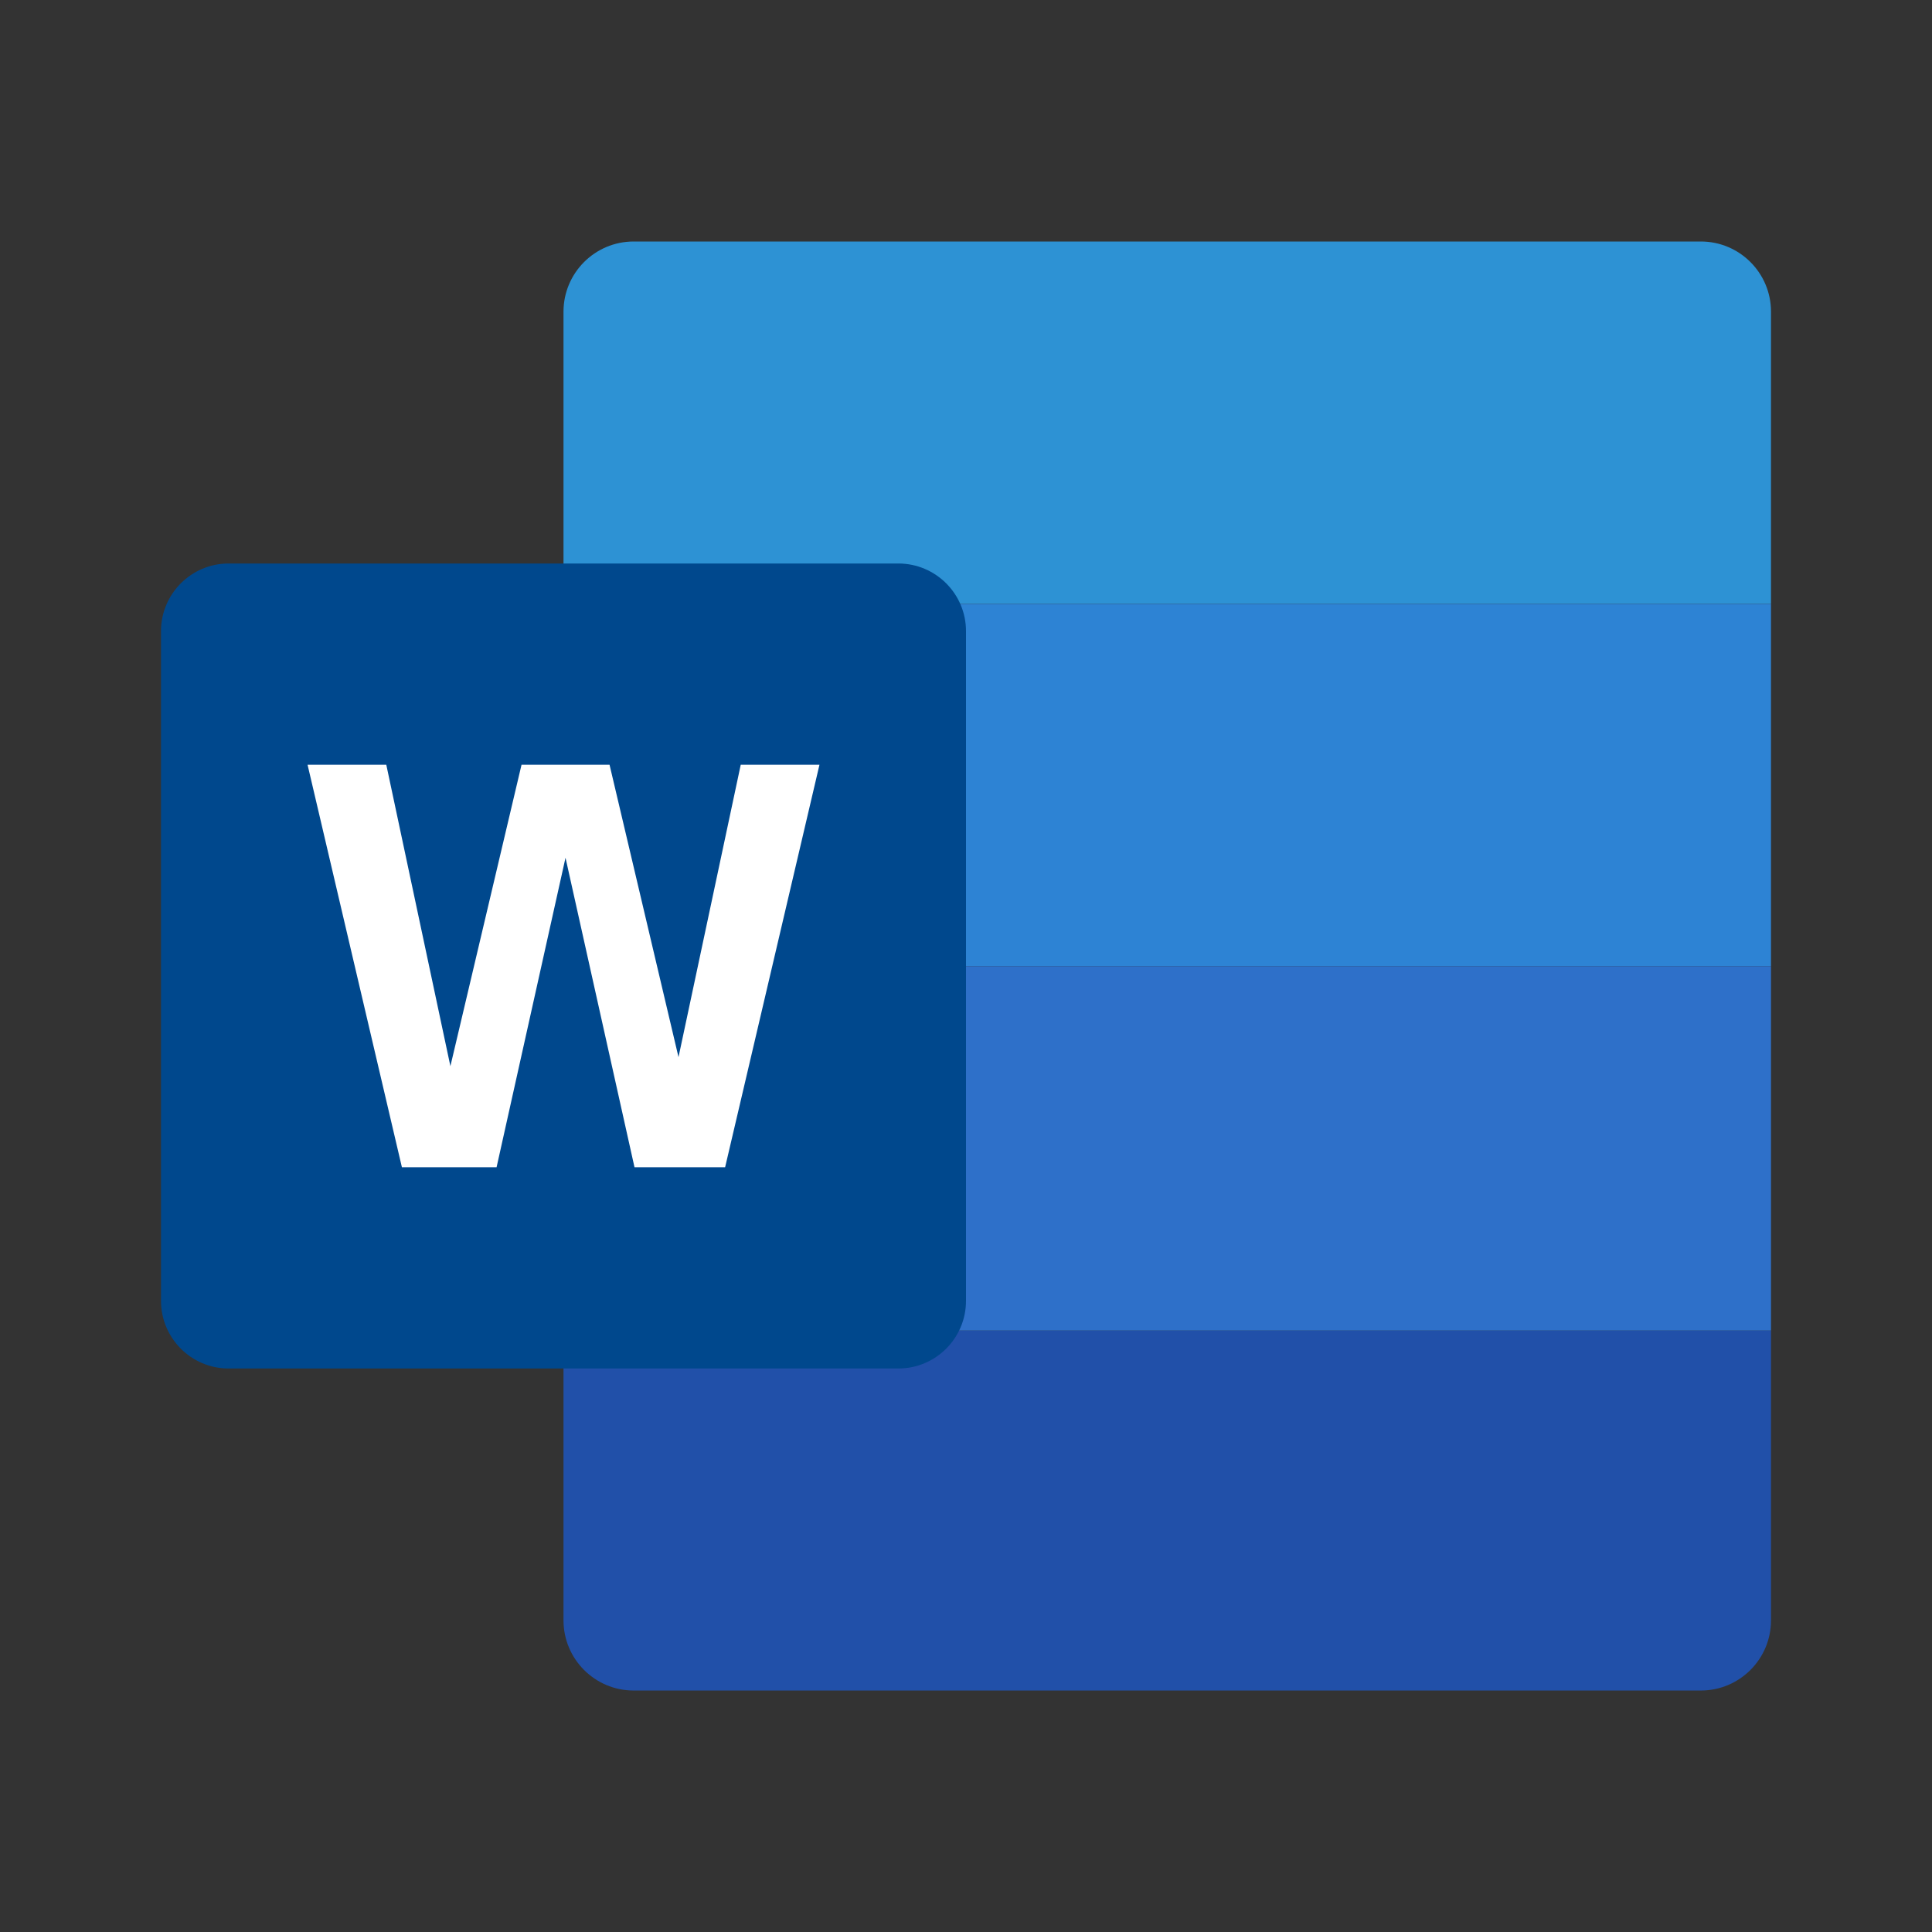 <svg width="72" height="72" viewBox="0 0 72 72" fill="none" xmlns="http://www.w3.org/2000/svg">
<rect x="0" y="0" width="72" height="72" fill="#333333" stroke="none"/>
<path d="M63.384 9H23.616C22.172 9 21 10.171 21 11.616V22.505H66V11.616C66 10.171 64.829 9 63.384 9Z" fill="#2D92D4"/>
<path d="M21 49.582V60.385C21 61.83 22.172 63.001 23.614 63.001H63.384C64.829 63.001 66 61.83 66 60.385V49.582H21Z" fill="#2150A9"/>
<path d="M21 22.506H66V36.009H21V22.506Z" fill="#2D83D4"/>
<path d="M21 36.008H66V49.583H21V36.008Z" fill="#2E70C9"/>
<path d="M33.478 51H8.521C7.13 51 6 49.87 6 48.478V23.521C6 22.13 7.13 21 8.521 21H33.478C34.87 21 36 22.13 36 23.521V48.478C36 49.87 34.87 51 33.478 51Z" fill="#00488D"/>
<path d="M27.605 28.5L25.286 39.396L22.716 28.5H19.436L16.785 39.733L14.396 28.5H11.462L14.978 43.5H18.506L21.075 31.966L23.646 43.5H27.023L30.539 28.5H27.605Z" fill="white"/>
</svg>
